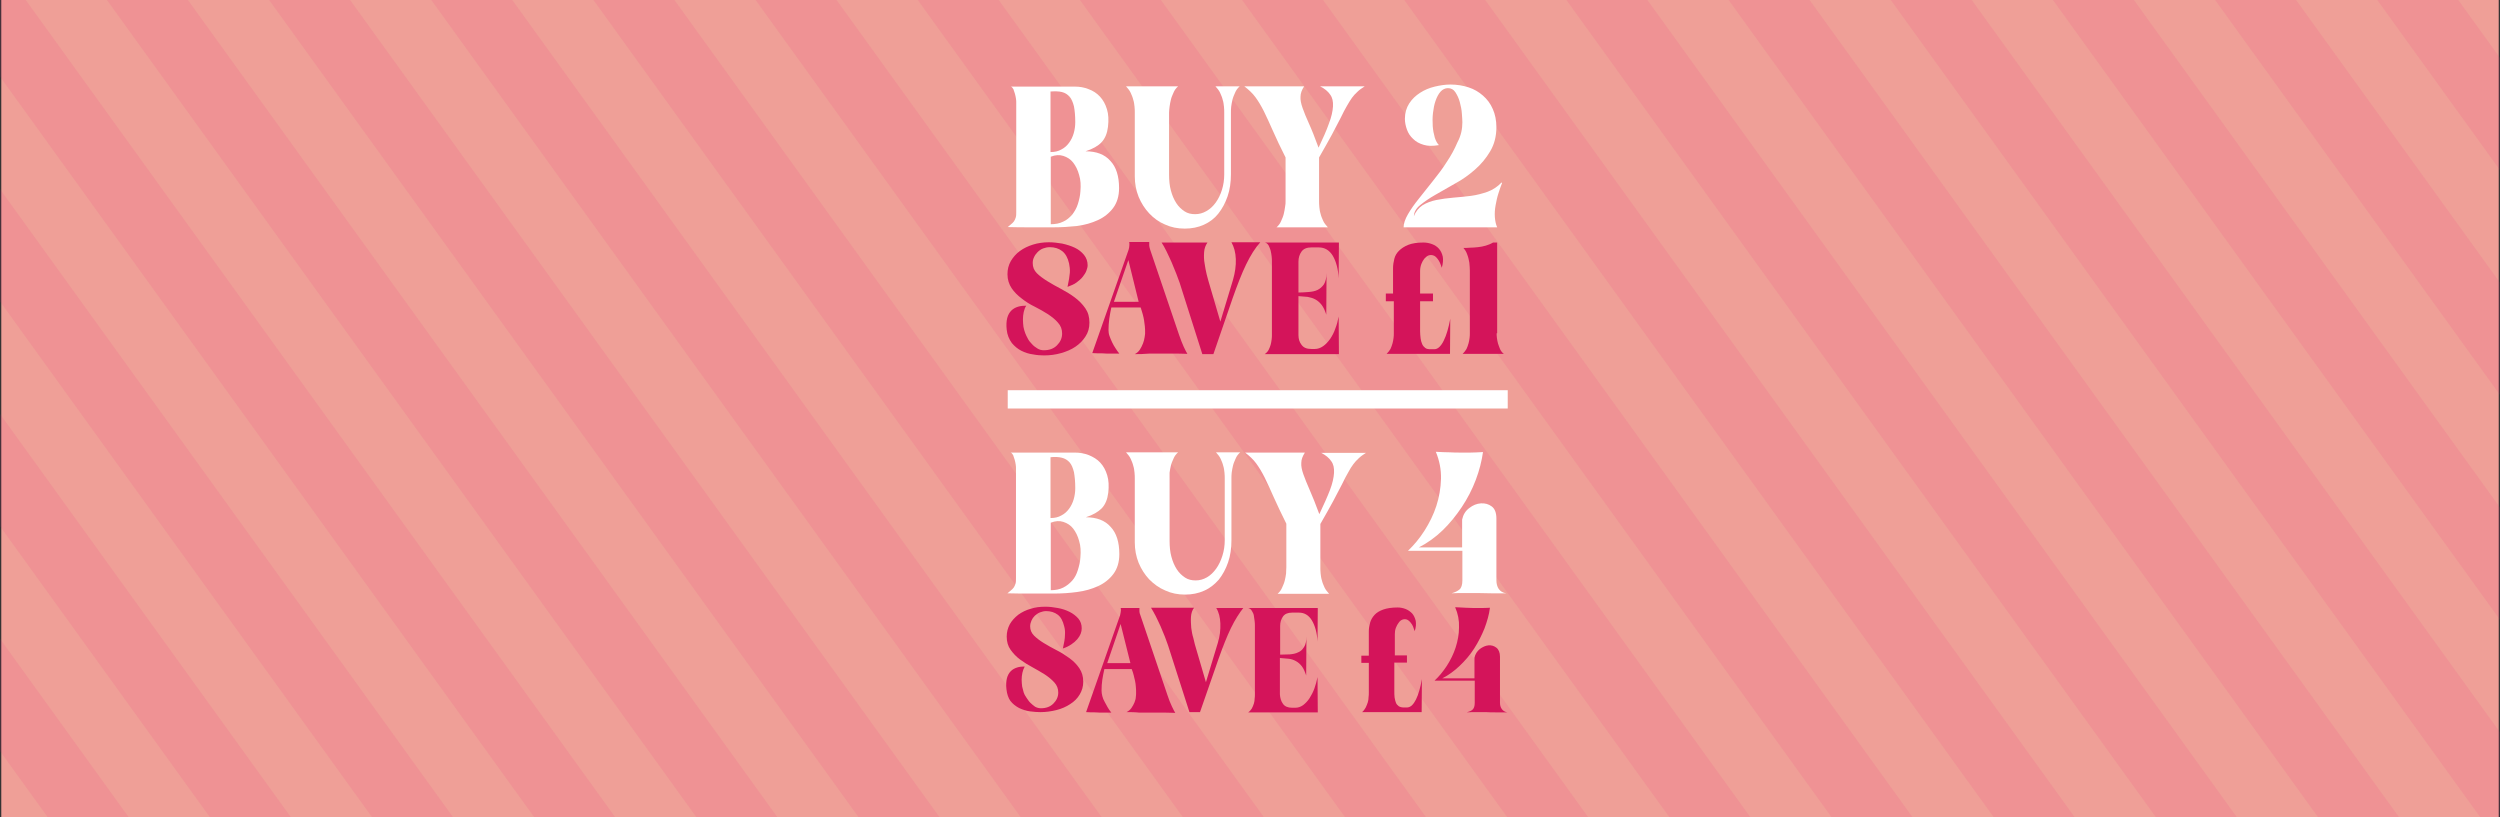 <?xml version="1.0" encoding="utf-8"?>
<!-- Generator: Adobe Illustrator 27.7.0, SVG Export Plug-In . SVG Version: 6.00 Build 0)  -->
<svg version="1.1" id="Layer_1" xmlns="http://www.w3.org/2000/svg" xmlns:xlink="http://www.w3.org/1999/xlink" x="0px" y="0px"
	 viewBox="0 0 970 317" style="enable-background:new 0 0 970 317;" xml:space="preserve">
<rect x="0" y="0" width="970" height="317" fill="#333333" stroke="none"/>
<style type="text/css">
	.st0{fill:#EF9F97;}
	.st1{opacity:0.1;}
	.st2{fill:#ED1E79;}
	.st3{enable-background:new    ;}
	.st4{fill:#FFFFFF;}
	.st5{fill:#D4145A;}
</style>
<rect x="0.5" class="st0" width="969" height="317"/>
<g class="st1">
	
		<rect x="100.6" y="-28.2" transform="matrix(0.811 -0.585 0.585 0.811 -228.29 146.889)" class="st2" width="25.5" height="910.3"/>
	
		<rect x="142" y="-58" transform="matrix(0.811 -0.585 0.585 0.811 -203.015 165.465)" class="st2" width="25.5" height="910.3"/>
	
		<rect x="183.4" y="-87.9" transform="matrix(0.811 -0.585 0.585 0.811 -177.739 184.042)" class="st2" width="25.5" height="910.3"/>
	
		<rect x="224.8" y="-117.7" transform="matrix(0.811 -0.585 0.585 0.811 -152.464 202.619)" class="st2" width="25.5" height="910.3"/>
	
		<rect x="266.2" y="-147.6" transform="matrix(0.811 -0.585 0.585 0.811 -127.182 221.194)" class="st2" width="25.5" height="910.3"/>
	
		<rect x="307.6" y="-177.5" transform="matrix(0.811 -0.585 0.585 0.811 -101.907 239.77)" class="st2" width="25.5" height="910.3"/>
	
		<rect x="349" y="-207.3" transform="matrix(0.811 -0.585 0.585 0.811 -76.629 258.353)" class="st2" width="25.5" height="910.3"/>
	
		<rect x="390.4" y="-237.2" transform="matrix(0.811 -0.585 0.585 0.811 -51.354 276.93)" class="st2" width="25.5" height="910.3"/>
	
		<rect x="431.8" y="-267" transform="matrix(0.811 -0.585 0.585 0.811 -26.082 295.511)" class="st2" width="25.5" height="910.3"/>
	
		<rect x="473.2" y="-296.9" transform="matrix(0.811 -0.585 0.585 0.811 -0.807 314.088)" class="st2" width="25.5" height="910.3"/>
	
		<rect x="514.6" y="-326.7" transform="matrix(0.811 -0.585 0.585 0.811 24.469 332.664)" class="st2" width="25.5" height="910.3"/>
	
		<rect x="556" y="-356.6" transform="matrix(0.811 -0.585 0.585 0.811 49.744 351.241)" class="st2" width="25.5" height="910.3"/>
	
		<rect x="597.4" y="-386.4" transform="matrix(0.811 -0.585 0.585 0.811 75.022 369.824)" class="st2" width="25.5" height="910.3"/>
	
		<rect x="638.8" y="-416.3" transform="matrix(0.811 -0.585 0.585 0.811 100.297 388.401)" class="st2" width="25.5" height="910.3"/>
	
		<rect x="680.2" y="-446.1" transform="matrix(0.811 -0.585 0.585 0.811 125.579 406.975)" class="st2" width="25.5" height="910.3"/>
	
		<rect x="721.6" y="-476" transform="matrix(0.811 -0.585 0.585 0.811 150.849 425.548)" class="st2" width="25.5" height="910.3"/>
	
		<rect x="763" y="-505.8" transform="matrix(0.811 -0.585 0.585 0.811 176.125 444.125)" class="st2" width="25.5" height="910.3"/>
	
		<rect x="804.4" y="-535.7" transform="matrix(0.811 -0.585 0.585 0.811 201.4 462.702)" class="st2" width="25.5" height="910.3"/>
	
		<rect x="845.8" y="-565.5" transform="matrix(0.811 -0.585 0.585 0.811 226.676 481.279)" class="st2" width="25.5" height="910.3"/>
</g>
<g class="st3">
	<path class="st4" d="M408.8,88.2c-2.6,0-5.5,0-8.7,0c-3.1,0-6.2,0-9.1-0.1c0.5-0.4,0.9-0.8,1.3-1.1c0.4-0.3,0.8-0.7,1.1-1.1
		c0.3-0.4,0.5-0.9,0.7-1.5s0.2-1.3,0.2-2.2V39.7c0-0.3,0-0.8-0.1-1.4c-0.1-0.6-0.2-1.2-0.4-1.9c-0.2-0.6-0.4-1.2-0.6-1.8
		c-0.3-0.5-0.6-0.9-1-1H417c1.9,0,3.7,0.3,5.4,1c1.7,0.6,3.2,1.6,4.4,2.9c1.2,1.3,2.1,2.9,2.7,4.9c0.6,1.9,0.7,4.2,0.4,6.8
		c-0.3,2.5-1.1,4.5-2.5,6c-1.3,1.4-3.4,2.6-6.2,3.5c4.2,0,7.4,1.2,9.6,3.7c2.3,2.4,3.4,6,3.4,10.6c0,3.1-0.8,5.7-2.3,7.7
		c-1.5,2-3.5,3.6-5.9,4.7c-2.4,1.1-5.1,1.9-8.2,2.3C414.9,88,411.9,88.2,408.8,88.2z M407.6,59c1.6,0,3-0.3,4.2-1
		c1.2-0.6,2.2-1.5,3-2.6s1.4-2.3,1.8-3.7c0.4-1.4,0.6-2.8,0.6-4.3c0-2.5-0.2-4.5-0.5-6.1c-0.4-1.6-0.9-2.9-1.7-3.8
		c-0.8-0.9-1.8-1.5-3-1.8c-1.2-0.3-2.7-0.3-4.4-0.2V59z M407.6,87c1.9,0,3.5-0.3,4.9-1c1.4-0.6,2.5-1.6,3.5-2.7
		c0.9-1.2,1.7-2.5,2.2-4.1c0.5-1.6,0.9-3.2,1-5c0.2-2.3,0.1-4.4-0.5-6.3c-0.5-1.9-1.3-3.5-2.3-4.8c-1-1.3-2.3-2.1-3.8-2.6
		c-1.5-0.5-3.1-0.4-4.9,0.3V87z"/>
	<path class="st4" d="M453.6,43.7v24c0,2.3,0.2,4.4,0.7,6.2c0.5,1.9,1.2,3.5,2.1,4.9c0.9,1.4,2,2.4,3.2,3.2c1.2,0.8,2.6,1.1,4.1,1.1
		c1.6,0,3-0.4,4.4-1.2c1.4-0.8,2.6-1.9,3.6-3.3c1-1.4,1.8-3,2.4-4.9c0.6-1.9,0.9-3.9,0.9-6V43.7c0-0.6,0-1.4-0.1-2.3
		c-0.1-0.9-0.2-1.8-0.5-2.7c-0.2-0.9-0.6-1.8-1-2.7c-0.4-0.9-1.1-1.7-1.8-2.5h9.4c-0.8,0.7-1.4,1.5-1.8,2.5c-0.4,0.9-0.8,1.8-1,2.7
		c-0.2,0.9-0.4,1.8-0.5,2.7c-0.1,0.9-0.1,1.6-0.1,2.3v23.9c0,3.1-0.4,6-1.3,8.6s-2.1,4.8-3.6,6.7s-3.4,3.3-5.6,4.3
		c-2.2,1-4.7,1.5-7.4,1.5c-2.8,0-5.3-0.5-7.7-1.6c-2.4-1-4.4-2.5-6.1-4.3c-1.7-1.8-3.1-4-4.1-6.4c-1-2.5-1.5-5.1-1.5-8V43.7
		c0-0.6,0-1.4-0.1-2.3c-0.1-0.9-0.2-1.8-0.5-2.7c-0.2-0.9-0.6-1.8-1-2.7c-0.4-0.9-1.1-1.7-1.8-2.5h20.2c-0.8,0.7-1.4,1.5-1.8,2.5
		c-0.4,0.9-0.8,1.8-1,2.7c-0.2,0.9-0.4,1.8-0.5,2.7C453.7,42.3,453.6,43.1,453.6,43.7z"/>
	<path class="st4" d="M498.8,78V61.1c-2-3.9-3.6-7.4-4.9-10.3c-1.3-2.9-2.4-5.4-3.5-7.6c-1.1-2.2-2.2-4-3.3-5.5
		c-1.1-1.5-2.6-2.9-4.3-4.2h23.2c-0.9,1.4-1.4,2.7-1.4,4c-0.1,1.2,0.2,2.7,0.8,4.4c0.6,1.7,1.4,3.7,2.5,6.1c1.1,2.4,2.3,5.5,3.7,9.3
		c1.7-3.6,3.1-6.7,4-9.3c1-2.6,1.5-4.9,1.6-6.7c0.1-1.9-0.2-3.4-1.1-4.6c-0.8-1.2-2.1-2.3-3.9-3.2h17.3c-1.1,0.7-2.1,1.4-2.8,2.1
		c-0.8,0.7-1.5,1.5-2.1,2.3c-0.6,0.9-1.3,1.9-2,3.2c-0.7,1.2-1.5,2.7-2.4,4.6c-0.9,1.8-2.1,4-3.4,6.5c-1.4,2.5-3,5.5-5,8.9V78
		c0,0.6,0,1.4,0.1,2.3c0.1,0.9,0.2,1.8,0.5,2.7c0.2,0.9,0.6,1.8,1,2.7c0.4,0.9,1.1,1.7,1.8,2.5h-19.9c0.8-0.7,1.4-1.5,1.8-2.5
		c0.4-0.9,0.8-1.8,1-2.7c0.2-0.9,0.4-1.8,0.5-2.7C498.8,79.4,498.8,78.7,498.8,78z"/>
</g>
<g class="st3">
	<path class="st4" d="M567.4,47.4c0-0.8-0.1-1.9-0.2-3.4c-0.1-1.5-0.4-2.9-0.8-4.4c-0.4-1.5-1-2.7-1.7-3.8c-0.7-1.1-1.7-1.6-2.9-1.6
		c-1.1,0-2.1,0.5-2.9,1.4c-0.8,0.9-1.4,2.1-1.9,3.5c-0.5,1.4-0.8,3-1,4.7c-0.2,1.7-0.2,3.4-0.1,5.1c0.1,1.6,0.4,3.1,0.8,4.5
		c0.4,1.3,1,2.3,1.6,2.9c-2.3,0.4-4.3,0.4-5.9-0.1c-1.7-0.5-3-1.2-4.1-2.3c-1.1-1-1.9-2.2-2.4-3.6c-0.5-1.4-0.8-2.8-0.8-4.2
		c0-2.3,0.6-4.3,1.7-6c1.1-1.7,2.5-3,4.2-4.1c1.7-1.1,3.6-1.9,5.7-2.4c2.1-0.5,4.1-0.8,6.1-0.8c2.5,0,4.9,0.4,7,1.1
		c2.2,0.7,4,1.8,5.6,3.2c1.6,1.4,2.9,3.1,3.8,5.2c0.9,2,1.4,4.4,1.4,7c0,3.6-0.8,6.7-2.4,9.4c-1.6,2.7-3.5,5-5.9,7.1
		s-4.9,3.9-7.7,5.4c-2.8,1.6-5.3,3-7.7,4.4c-2.3,1.3-4.3,2.7-5.9,4c-1.6,1.3-2.4,2.8-2.4,4.3c0.7-1.9,1.9-3.3,3.4-4.3
		c1.5-0.9,3.3-1.6,5.3-2c2-0.4,4.2-0.7,6.5-0.9c2.3-0.2,4.6-0.4,6.9-0.7c2.3-0.3,4.5-0.9,6.5-1.6c2.1-0.8,3.9-2,5.4-3.6l0.2,0.2
		c-0.5,1.2-0.9,2.5-1.4,4s-0.8,3-1.1,4.6c-0.3,1.6-0.4,3.1-0.3,4.6s0.4,2.9,0.9,4H569c-3.8,0-7,0-9.6,0s-4.7,0-6.5,0c-1.7,0-3,0-4,0
		s-1.7,0-2.2,0c-0.5,0-0.9,0-1.2,0s-0.5,0-0.9,0c0-1.5,0.6-3.2,1.7-5.1c1.1-1.9,2.5-3.9,4.2-6c1.7-2.1,3.5-4.4,5.4-6.8
		c1.9-2.4,3.8-4.8,5.4-7.4c1.7-2.5,3.1-5.1,4.2-7.7C566.9,52.6,567.4,50,567.4,47.4z"/>
</g>
<g class="st3">
	<path class="st5" d="M390.6,127.9c-0.2-1.8-0.1-3.3,0.2-4.5c0.3-1.2,0.9-2.2,1.6-2.9c0.7-0.7,1.6-1.2,2.6-1.5
		c1-0.3,2.1-0.4,3.2-0.4c-0.5,0.7-0.8,1.6-1,2.5c-0.2,0.9-0.3,1.9-0.3,2.9c0,1,0.1,1.9,0.2,2.8c0.2,0.9,0.4,1.8,0.7,2.5
		c0.2,0.6,0.6,1.3,1,2.1s1,1.5,1.6,2.1c0.6,0.7,1.3,1.2,2.1,1.7c0.8,0.5,1.6,0.7,2.5,0.7c2.1,0,3.8-0.6,5.1-1.9c1.3-1.3,2-2.8,2-4.6
		c0-1.6-0.5-3-1.6-4.2c-1-1.2-2.4-2.3-3.9-3.3c-1.6-1-3.3-2-5.1-2.9c-1.9-0.9-3.6-2-5.1-3.2c-1.6-1.2-2.9-2.5-3.9-4
		s-1.6-3.3-1.6-5.4c0-1.9,0.4-3.5,1.3-5.1c0.9-1.5,2-2.8,3.5-3.9c1.5-1.1,3.2-1.9,5.1-2.5c1.9-0.6,4-0.9,6.2-0.9
		c1.6,0,3.3,0.2,5.1,0.5c1.8,0.4,3.4,0.9,4.9,1.6c1.5,0.7,2.7,1.7,3.6,2.8c0.9,1.1,1.4,2.5,1.4,4c0,0.7-0.2,1.4-0.5,2.2
		s-0.8,1.5-1.4,2.3c-0.6,0.8-1.5,1.5-2.4,2.2s-2.2,1.2-3.5,1.7c0.5-2.3,0.8-4.2,0.9-5.5c0.1-1.3-0.1-2.5-0.3-3.6
		c-0.5-2.2-1.4-3.8-2.7-4.8c-1.3-1-2.9-1.5-4.8-1.5c-0.9,0-1.8,0.2-2.6,0.5c-0.8,0.3-1.5,0.8-2.1,1.4c-0.6,0.6-1.1,1.3-1.4,2
		c-0.4,0.8-0.5,1.5-0.5,2.3c0,1.5,0.5,2.8,1.6,3.9c1.1,1.1,2.5,2.1,4.1,3.1s3.4,2,5.3,3c1.9,1,3.7,2.1,5.3,3.3s3,2.6,4.1,4.2
		c1.1,1.6,1.6,3.4,1.6,5.6c0,2-0.5,3.8-1.5,5.3c-1,1.6-2.3,2.9-3.9,4c-1.6,1.1-3.5,1.9-5.6,2.5c-2.1,0.6-4.3,0.9-6.6,0.9
		c-1.3,0-2.8-0.1-4.3-0.4c-1.6-0.2-3.1-0.7-4.5-1.4c-1.4-0.7-2.6-1.7-3.7-3C391.5,131.6,390.8,129.9,390.6,127.9z"/>
</g>
<g class="st3">
	<path class="st5" d="M440.3,137.4c0.8-0.4,1.5-1,2-1.8c0.5-0.8,0.9-1.6,1.2-2.4c0.3-0.8,0.5-1.6,0.6-2.3c0.1-0.7,0.2-1.2,0.2-1.5
		c0-1.1,0-2-0.1-2.8c-0.1-0.8-0.2-1.6-0.3-2.3c-0.1-0.7-0.3-1.5-0.5-2.3c-0.2-0.8-0.5-1.7-0.8-2.7h-11.4c-0.3,1.4-0.6,2.9-0.8,4.4
		c-0.2,1.5-0.3,3-0.3,4.4c0,0.7,0.1,1.5,0.4,2.3s0.6,1.6,1,2.4c0.4,0.8,0.8,1.6,1.3,2.3c0.5,0.8,1,1.5,1.5,2.1c-0.9,0-2,0-3.2,0
		c-1.2,0-2.4,0-3.4-0.1c-1.3,0-2.6,0-3.9-0.1l14.1-40.1c0.2-0.7,0.3-1.3,0.3-1.9c0-0.6,0-1-0.1-1.1c1.6,0,3.1,0,4.4,0
		c1.3,0,2.4,0,3.4,0c0,0.5,0,0.9,0,1.4c0,0.4,0.2,1,0.4,1.7l11.2,33c0.6,1.7,1.2,3.3,1.8,4.6c0.6,1.3,1.1,2.2,1.4,2.7
		c-0.9,0-2.2-0.1-3.8-0.1c-1.6,0-3.3,0-5.2,0c-1.9,0-3.8,0-5.8,0C443.7,137.4,441.9,137.4,440.3,137.4z M441.8,117.1l-4-16.2
		l-5.6,16.2L441.8,117.1z"/>
</g>
<g class="st3">
	<path class="st5" d="M483.5,102.6c-1.7,3.5-3.4,7.9-5.2,13l-7.5,21.8h-4.3l-8.8-27.7c-0.3-0.9-0.8-2.1-1.3-3.5
		c-0.6-1.4-1.2-2.9-1.8-4.4c-0.7-1.5-1.3-2.9-2-4.3c-0.7-1.4-1.3-2.5-1.9-3.4h17.8c-0.7,1-1.2,2.2-1.3,3.7c-0.1,1.5-0.1,3,0.2,4.5
		c0.2,1.5,0.5,2.9,0.8,4.2c0.3,1.3,0.6,2.1,0.7,2.6l4.6,15.7l4.9-16.2c0.8-2.8,1.2-5.5,1.1-8.1c-0.1-2.6-0.7-4.7-1.7-6.5h11.2
		C487,96.2,485.2,99.1,483.5,102.6z"/>
	<path class="st5" d="M505,133.8c0.8,1.1,2,1.6,3.8,1.6h1.4c1.1,0,2.2-0.4,3.2-1.1c1-0.7,1.9-1.7,2.7-2.8c0.8-1.2,1.5-2.5,2-4
		c0.6-1.5,1-3.1,1.3-4.7l0.1,14.6h-28.8c0.6-0.4,1.1-0.9,1.5-1.6c0.3-0.6,0.6-1.3,0.8-2c0.2-0.7,0.3-1.4,0.4-2.1s0.1-1.3,0.1-1.8
		v-28.5c0-0.5,0-1.1-0.1-1.9c-0.1-0.8-0.2-1.5-0.4-2.3c-0.2-0.7-0.5-1.4-0.8-2c-0.4-0.6-0.8-1-1.5-1.1h28.8l-0.1,13.9
		c-0.2-3.7-1-6.6-2.3-8.8c-1.3-2.1-3.1-3.2-5.4-3.2h-2.9c-1.7,0-3,0.5-3.8,1.6s-1.2,2.4-1.2,4v11.9c1.3,0,2.6-0.1,3.9-0.2
		c1.3-0.1,2.5-0.3,3.5-0.8c1-0.5,1.8-1.2,2.5-2.2c0.6-1,1-2.5,1-4.4l-0.1,16.2c-0.5-1.6-1.1-2.9-1.8-3.8c-0.7-0.9-1.5-1.6-2.4-2.1
		c-0.9-0.5-1.9-0.8-3-1c-1.1-0.1-2.3-0.2-3.6-0.3v15.1C503.8,131.5,504.2,132.8,505,133.8z"/>
	<path class="st5" d="M537.4,113.9h3.1V104c0-1.2,0.2-2.4,0.5-3.6c0.3-1.2,0.9-2.2,1.8-3.1s2.1-1.7,3.6-2.3c1.5-0.6,3.5-0.9,5.9-0.9
		c1.1,0,2.2,0.2,3.3,0.6c1.1,0.4,2,1,2.7,1.8c0.7,0.8,1.2,1.8,1.5,3.1c0.2,1.2,0.1,2.7-0.4,4.3c-0.4-1.4-0.9-2.5-1.5-3.3
		c-0.6-0.8-1.1-1.3-1.8-1.5c-0.6-0.2-1.2-0.2-1.8,0c-0.6,0.2-1.1,0.7-1.6,1.2c-0.5,0.6-0.9,1.3-1.2,2.1c-0.3,0.8-0.5,1.7-0.5,2.7
		v8.8h5v3h-5v11.7c0,0.9,0.1,1.8,0.2,2.7c0.1,0.8,0.3,1.5,0.6,2.2s0.7,1.1,1.2,1.5c0.5,0.4,1.2,0.5,2.1,0.5h1.4c0.7,0,1.4-0.3,2-0.9
		s1.2-1.4,1.7-2.5c0.5-1,1-2.3,1.4-3.7c0.4-1.4,0.8-3,1.1-4.7l-0.1,13.6h-24.6c0.6-0.6,1.1-1.2,1.5-1.9c0.3-0.7,0.6-1.4,0.8-2.2
		c0.2-0.7,0.3-1.4,0.4-2.1c0.1-0.7,0.1-1.3,0.1-1.8v-12.4h-3.1V113.9z"/>
	<path class="st5" d="M580.7,129.3c0,0.5,0,1.1,0.1,1.8c0.1,0.7,0.2,1.4,0.4,2.1c0.2,0.7,0.5,1.4,0.8,2.2c0.3,0.7,0.8,1.4,1.5,1.9
		h-16c0.6-0.6,1.1-1.2,1.5-1.9c0.3-0.7,0.6-1.4,0.8-2.2c0.2-0.7,0.3-1.4,0.4-2.1c0.1-0.7,0.1-1.3,0.1-1.8v-21.9c0-0.6,0-1.4,0-2.4
		c0-1-0.1-2-0.2-3.1c-0.2-1.1-0.4-2.1-0.8-3.1c-0.3-1-0.9-1.9-1.5-2.6c0.7,0,1.6,0,2.6-0.1c1,0,2-0.1,3-0.2c1-0.1,2.1-0.3,3.1-0.6
		c1-0.3,2-0.7,2.8-1.2h1.6V129.3z"/>
</g>
<g class="st3">
	<path class="st4" d="M408.8,230.3c-2.7,0-5.6,0-8.7,0c-3.1,0-6.2,0-9.2-0.1c0.5-0.4,0.9-0.8,1.3-1.1c0.4-0.3,0.8-0.7,1.1-1.1
		c0.3-0.4,0.5-0.9,0.7-1.5c0.2-0.6,0.2-1.3,0.2-2.2v-42.6c0-0.3,0-0.8-0.1-1.4c-0.1-0.6-0.2-1.2-0.4-1.9c-0.2-0.6-0.4-1.2-0.6-1.8
		c-0.3-0.5-0.6-0.9-1-1H417c1.9,0,3.7,0.3,5.5,1c1.7,0.7,3.2,1.6,4.4,2.9c1.2,1.3,2.1,2.9,2.7,4.9c0.6,2,0.7,4.2,0.4,6.8
		c-0.3,2.5-1.1,4.5-2.5,6c-1.4,1.4-3.4,2.6-6.2,3.5c4.2,0,7.4,1.2,9.6,3.7c2.3,2.4,3.4,6,3.4,10.6c0,3.1-0.8,5.7-2.3,7.7
		c-1.5,2-3.5,3.6-5.9,4.7s-5.1,1.9-8.2,2.3C415,230.1,411.9,230.3,408.8,230.3z M407.6,201c1.6,0,3-0.3,4.2-1c1.2-0.6,2.2-1.5,3-2.6
		c0.8-1.1,1.4-2.3,1.8-3.7c0.4-1.4,0.6-2.8,0.6-4.3c0-2.5-0.2-4.5-0.5-6.2c-0.4-1.6-0.9-2.9-1.7-3.8c-0.8-0.9-1.8-1.5-3-1.8
		c-1.2-0.3-2.7-0.4-4.4-0.2V201z M407.6,229c1.9,0,3.5-0.3,4.9-1c1.4-0.7,2.5-1.6,3.5-2.7s1.7-2.5,2.2-4.1c0.5-1.6,0.9-3.2,1-5
		c0.2-2.3,0.1-4.4-0.5-6.3c-0.5-1.9-1.3-3.5-2.3-4.8c-1-1.3-2.3-2.1-3.8-2.6c-1.5-0.5-3.1-0.4-4.9,0.3V229z"/>
	<path class="st4" d="M453.8,185.7v24.1c0,2.3,0.2,4.4,0.7,6.2c0.5,1.9,1.2,3.5,2.1,4.9c0.9,1.4,2,2.4,3.2,3.2
		c1.2,0.8,2.6,1.1,4.1,1.1c1.6,0,3-0.4,4.4-1.2c1.4-0.8,2.6-2,3.6-3.4c1-1.4,1.8-3.1,2.4-5c0.6-1.9,0.9-3.9,0.9-6v-23.9
		c0-0.6,0-1.4-0.1-2.3c-0.1-0.9-0.2-1.8-0.5-2.7c-0.2-0.9-0.6-1.8-1-2.7c-0.4-0.9-1.1-1.7-1.8-2.5h9.4c-0.8,0.7-1.4,1.5-1.8,2.5
		c-0.4,0.9-0.8,1.8-1,2.7c-0.2,0.9-0.4,1.8-0.5,2.7c-0.1,0.9-0.1,1.6-0.1,2.3v23.9c0,3.1-0.4,6-1.3,8.6c-0.9,2.6-2.1,4.8-3.6,6.7
		c-1.6,1.8-3.4,3.3-5.7,4.3c-2.2,1-4.7,1.5-7.4,1.5c-2.8,0-5.3-0.5-7.7-1.6c-2.4-1-4.4-2.5-6.2-4.3c-1.7-1.8-3.1-4-4.1-6.4
		c-1-2.5-1.5-5.1-1.5-8v-24.7c0-0.6,0-1.4-0.1-2.3c-0.1-0.9-0.2-1.8-0.5-2.7c-0.2-0.9-0.6-1.8-1-2.7c-0.4-0.9-1.1-1.7-1.8-2.5h20.2
		c-0.8,0.7-1.4,1.5-1.8,2.5c-0.4,0.9-0.8,1.8-1,2.7c-0.2,0.9-0.4,1.8-0.5,2.7C453.8,184.3,453.8,185.1,453.8,185.7z"/>
	<path class="st4" d="M499.1,220.1v-16.9c-2-4-3.6-7.4-4.9-10.3c-1.3-2.9-2.4-5.4-3.5-7.6c-1.1-2.2-2.2-4-3.3-5.5
		c-1.1-1.5-2.6-2.9-4.3-4.2h23.2c-0.9,1.4-1.4,2.7-1.4,4c-0.1,1.2,0.2,2.7,0.8,4.4c0.6,1.7,1.4,3.7,2.5,6.2s2.3,5.5,3.7,9.3
		c1.7-3.6,3.1-6.7,4.1-9.3c1-2.6,1.5-4.9,1.6-6.7c0.1-1.9-0.2-3.4-1.1-4.6c-0.8-1.2-2.1-2.3-3.9-3.2H530c-1.1,0.7-2.1,1.4-2.8,2.1
		c-0.8,0.7-1.5,1.5-2.1,2.3c-0.7,0.9-1.3,1.9-2,3.2c-0.7,1.2-1.5,2.7-2.4,4.6c-0.9,1.8-2.1,4-3.4,6.5c-1.4,2.5-3,5.5-5,8.9v16.9
		c0,0.6,0,1.4,0.1,2.3c0.1,0.9,0.2,1.8,0.5,2.7c0.2,0.9,0.6,1.8,1,2.7c0.4,0.9,1.1,1.7,1.8,2.5h-20c0.8-0.7,1.4-1.5,1.8-2.5
		c0.4-0.9,0.8-1.8,1-2.7c0.2-0.9,0.4-1.8,0.5-2.7C499,221.5,499.1,220.7,499.1,220.1z"/>
</g>
<g class="st3">
	<path class="st4" d="M567.2,213.7h-9.8c-1.2,0-2.3,0-3.2,0c-0.9,0-1.8,0-2.7,0c-0.9,0-1.7,0-2.5,0c-0.8,0-1.7,0-2.7,0
		c2.3-2.2,4.5-4.8,6.4-7.8s3.5-6.2,4.6-9.6c1.1-3.4,1.7-6.9,1.8-10.5c0.1-3.6-0.6-7.1-2-10.5c2.1,0.1,3.9,0.2,5.4,0.2
		c1.5,0.1,2.8,0.1,4.1,0.1s2.5,0,3.9,0s3-0.1,4.9-0.2c-0.5,3.5-1.4,7.1-2.8,10.8c-1.4,3.7-3.2,7.2-5.4,10.5
		c-2.2,3.3-4.7,6.4-7.5,9.1c-2.8,2.7-5.9,4.9-9.2,6.6h16.8v-10.8c0.4-1.9,1.3-3.4,2.8-4.5c1.4-1.1,2.9-1.7,4.5-1.8
		c1.6-0.1,3,0.3,4.2,1.2c1.2,0.9,1.8,2.5,1.8,4.7v23.9c0,1.4,0.3,2.5,0.9,3.4c0.6,0.9,1.6,1.5,2.9,1.7c-2.1,0-4.1,0-5.9,0
		c-1.8,0-3.6-0.1-5.3-0.1c-1.7,0-3.4,0-5,0c-1.6,0-3.3,0-5,0.1c1.4-0.4,2.4-0.9,3.1-1.5c0.7-0.6,1.1-1.8,1.1-3.5V213.7z"/>
</g>
<g class="st3">
	<path class="st5" d="M390.5,267.4c-0.2-1.7-0.1-3.1,0.2-4.3c0.3-1.1,0.8-2,1.5-2.7c0.7-0.7,1.5-1.1,2.4-1.4c0.9-0.3,1.9-0.4,3-0.4
		c-0.4,0.7-0.7,1.5-0.9,2.4c-0.2,0.9-0.3,1.8-0.3,2.7c0,0.9,0.1,1.8,0.2,2.7c0.2,0.9,0.4,1.6,0.6,2.3c0.2,0.6,0.5,1.2,1,1.9
		s0.9,1.4,1.5,2c0.6,0.6,1.2,1.1,1.9,1.6c0.7,0.4,1.5,0.6,2.3,0.6c2,0,3.6-0.6,4.8-1.8c1.2-1.2,1.9-2.6,1.9-4.3
		c0-1.5-0.5-2.8-1.5-3.9s-2.2-2.1-3.7-3.1c-1.5-0.9-3.1-1.9-4.8-2.8c-1.7-0.9-3.3-1.9-4.8-3c-1.5-1.1-2.7-2.4-3.7-3.8
		c-1-1.4-1.5-3.1-1.5-5.1c0-1.7,0.4-3.3,1.2-4.8c0.8-1.4,1.9-2.6,3.3-3.7c1.4-1,3-1.8,4.8-2.3c1.8-0.6,3.7-0.8,5.8-0.8
		c1.5,0,3.1,0.2,4.7,0.5c1.7,0.3,3.2,0.8,4.6,1.5c1.4,0.7,2.5,1.6,3.4,2.6c0.9,1.1,1.3,2.3,1.3,3.8c0,0.7-0.1,1.3-0.4,2.1
		c-0.3,0.7-0.7,1.4-1.3,2.1s-1.4,1.4-2.3,2c-0.9,0.6-2,1.2-3.3,1.6c0.5-2.2,0.8-3.9,0.8-5.2c0.1-1.2,0-2.4-0.3-3.4
		c-0.5-2.1-1.3-3.6-2.5-4.5c-1.2-0.9-2.7-1.4-4.5-1.4c-0.8,0-1.6,0.2-2.4,0.5c-0.8,0.3-1.4,0.8-2,1.3c-0.6,0.6-1,1.2-1.3,1.9
		c-0.3,0.7-0.5,1.4-0.5,2.2c0,1.4,0.5,2.6,1.5,3.6c1,1,2.3,2,3.8,2.9s3.2,1.9,5,2.8c1.8,0.9,3.5,2,5,3.1c1.5,1.1,2.8,2.4,3.8,3.9
		c1,1.5,1.5,3.2,1.5,5.2c0,1.9-0.5,3.5-1.4,5c-0.9,1.5-2.1,2.7-3.7,3.7c-1.5,1-3.3,1.8-5.3,2.3c-2,0.5-4.1,0.8-6.2,0.8
		c-1.2,0-2.6-0.1-4.1-0.3c-1.5-0.2-2.9-0.7-4.2-1.3c-1.3-0.7-2.5-1.6-3.4-2.8C391.3,270.9,390.7,269.4,390.5,267.4z"/>
</g>
<g class="st3">
	<path class="st5" d="M437.1,276.3c0.8-0.4,1.4-0.9,1.9-1.6c0.5-0.7,0.9-1.5,1.2-2.2c0.3-0.8,0.5-1.5,0.5-2.1
		c0.1-0.7,0.1-1.1,0.1-1.4c0-1,0-1.9-0.1-2.6c-0.1-0.8-0.1-1.5-0.3-2.2s-0.3-1.4-0.5-2.1c-0.2-0.7-0.4-1.6-0.8-2.5h-10.6
		c-0.3,1.4-0.6,2.7-0.8,4.1c-0.2,1.4-0.3,2.8-0.3,4.2c0,0.7,0.1,1.4,0.3,2.2s0.5,1.5,0.9,2.2c0.4,0.7,0.8,1.5,1.2,2.2
		c0.4,0.7,0.9,1.4,1.4,2c-0.9,0-1.9,0-3,0c-1.1,0-2.2,0-3.2-0.1c-1.2,0-2.4,0-3.6-0.1l13.2-37.6c0.2-0.7,0.2-1.3,0.3-1.8
		c0-0.6,0-0.9-0.1-1c1.5,0,2.9,0,4.1,0c1.2,0,2.2,0,3.2,0c0,0.5,0,0.9,0,1.3c0,0.4,0.1,0.9,0.4,1.6l10.5,31c0.5,1.6,1.1,3,1.7,4.3
		c0.6,1.2,1,2.1,1.3,2.5c-0.9,0-2.1-0.1-3.6-0.1c-1.5,0-3.1,0-4.9,0c-1.8,0-3.6,0-5.4,0C440.3,276.3,438.6,276.3,437.1,276.3z
		 M438.6,257.3l-3.8-15.2l-5.2,15.2L438.6,257.3z"/>
</g>
<g class="st3">
	<path class="st5" d="M477.6,243.7c-1.6,3.3-3.2,7.4-4.9,12.2l-7.1,20.4h-4.1l-8.3-25.9c-0.3-0.9-0.7-2-1.2-3.3
		c-0.5-1.3-1.1-2.7-1.7-4.1c-0.6-1.4-1.3-2.7-1.9-4c-0.7-1.3-1.3-2.4-1.8-3.2h16.7c-0.7,0.9-1.1,2.1-1.2,3.5c-0.1,1.4,0,2.8,0.1,4.3
		c0.2,1.4,0.4,2.7,0.8,3.9c0.3,1.2,0.5,2,0.6,2.5l4.3,14.7l4.6-15.2c0.8-2.6,1.1-5.1,1-7.6c-0.1-2.4-0.6-4.4-1.6-6h10.5
		C480.9,237.8,479.2,240.4,477.6,243.7z"/>
	<path class="st5" d="M497.8,273.1c0.7,1,1.9,1.5,3.5,1.5h1.3c1,0,2-0.3,3-1c0.9-0.7,1.8-1.6,2.5-2.7s1.4-2.4,1.9-3.8
		c0.5-1.4,0.9-2.9,1.2-4.4l0.1,13.7h-27c0.6-0.4,1-0.9,1.4-1.5c0.3-0.6,0.6-1.2,0.8-1.9c0.2-0.7,0.3-1.3,0.3-1.9
		c0.1-0.6,0.1-1.2,0.1-1.6v-26.7c0-0.5,0-1.1-0.1-1.8c-0.1-0.7-0.2-1.4-0.3-2.1s-0.4-1.3-0.8-1.9c-0.3-0.6-0.8-0.9-1.4-1.1h27
		l-0.1,13c-0.2-3.5-1-6.2-2.2-8.2c-1.2-2-2.9-3-5-3h-2.7c-1.6,0-2.8,0.5-3.5,1.5c-0.7,1-1.1,2.2-1.1,3.7v11.1c1.2,0,2.5-0.1,3.7-0.1
		c1.2-0.1,2.3-0.3,3.3-0.8c1-0.4,1.7-1.1,2.3-2.1c0.6-0.9,0.9-2.3,0.9-4.1l-0.1,15.2c-0.5-1.5-1-2.7-1.7-3.6c-0.7-0.9-1.4-1.5-2.3-2
		s-1.8-0.8-2.8-0.9c-1-0.1-2.2-0.2-3.4-0.3v14.1C496.7,270.8,497,272,497.8,273.1z"/>
	<path class="st5" d="M528.2,254.4h2.9V245c0-1.2,0.2-2.3,0.5-3.4s0.9-2.1,1.7-3c0.8-0.9,2-1.6,3.4-2.1c1.4-0.5,3.3-0.8,5.6-0.8
		c1,0,2.1,0.2,3.1,0.6c1,0.4,1.8,1,2.5,1.7c0.7,0.8,1.1,1.7,1.4,2.9c0.2,1.2,0.1,2.5-0.4,4c-0.4-1.3-0.8-2.4-1.4-3.1
		c-0.5-0.7-1.1-1.2-1.6-1.4c-0.6-0.2-1.1-0.2-1.7,0c-0.6,0.2-1.1,0.6-1.5,1.2c-0.4,0.5-0.8,1.2-1.1,2c-0.3,0.8-0.4,1.6-0.4,2.5v8.2
		h4.7v2.8H541v11c0,0.9,0,1.7,0.1,2.5s0.3,1.4,0.5,2c0.2,0.6,0.6,1,1.1,1.4c0.5,0.3,1.1,0.5,1.9,0.5h1.3c0.7,0,1.3-0.3,1.9-0.8
		c0.6-0.6,1.1-1.3,1.6-2.3c0.5-1,0.9-2.1,1.3-3.5c0.4-1.3,0.7-2.8,1-4.4l-0.1,12.8h-23.1c0.6-0.5,1-1.1,1.4-1.8
		c0.3-0.7,0.6-1.3,0.8-2c0.2-0.7,0.3-1.3,0.3-2c0.1-0.7,0.1-1.2,0.1-1.7v-11.6h-2.9V254.4z"/>
	<path class="st5" d="M572.2,264.1h-7.3c-0.9,0-1.7,0-2.4,0c-0.7,0-1.4,0-2,0s-1.3,0-1.9,0s-1.3,0-2,0c1.7-1.6,3.3-3.5,4.8-5.8
		c1.4-2.2,2.6-4.6,3.4-7.1c0.8-2.5,1.3-5.1,1.3-7.8c0.1-2.7-0.4-5.3-1.5-7.8c1.6,0.1,2.9,0.1,4,0.2c1.1,0,2.1,0.1,3,0.1s1.9,0,2.9,0
		s2.2,0,3.6-0.1c-0.3,2.6-1.1,5.3-2.1,8c-1.1,2.7-2.4,5.3-4,7.8c-1.6,2.5-3.5,4.7-5.6,6.7c-2.1,2-4.4,3.7-6.8,4.9h12.5v-8
		c0.3-1.4,1-2.5,2.1-3.4c1.1-0.8,2.2-1.3,3.3-1.4c1.2-0.1,2.2,0.2,3.1,0.9c0.9,0.7,1.4,1.9,1.4,3.5v17.8c0,1,0.2,1.8,0.7,2.5
		s1.2,1.1,2.1,1.3c-1.6,0-3.1,0-4.4,0c-1.4,0-2.7,0-3.9-0.1c-1.3,0-2.5,0-3.7,0c-1.2,0-2.5,0-3.7,0.1c1-0.3,1.8-0.6,2.3-1.1
		c0.5-0.5,0.8-1.3,0.8-2.6V264.1z"/>
</g>
<rect x="391" y="151.4" class="st4" width="194" height="7.1"/>
</svg>
